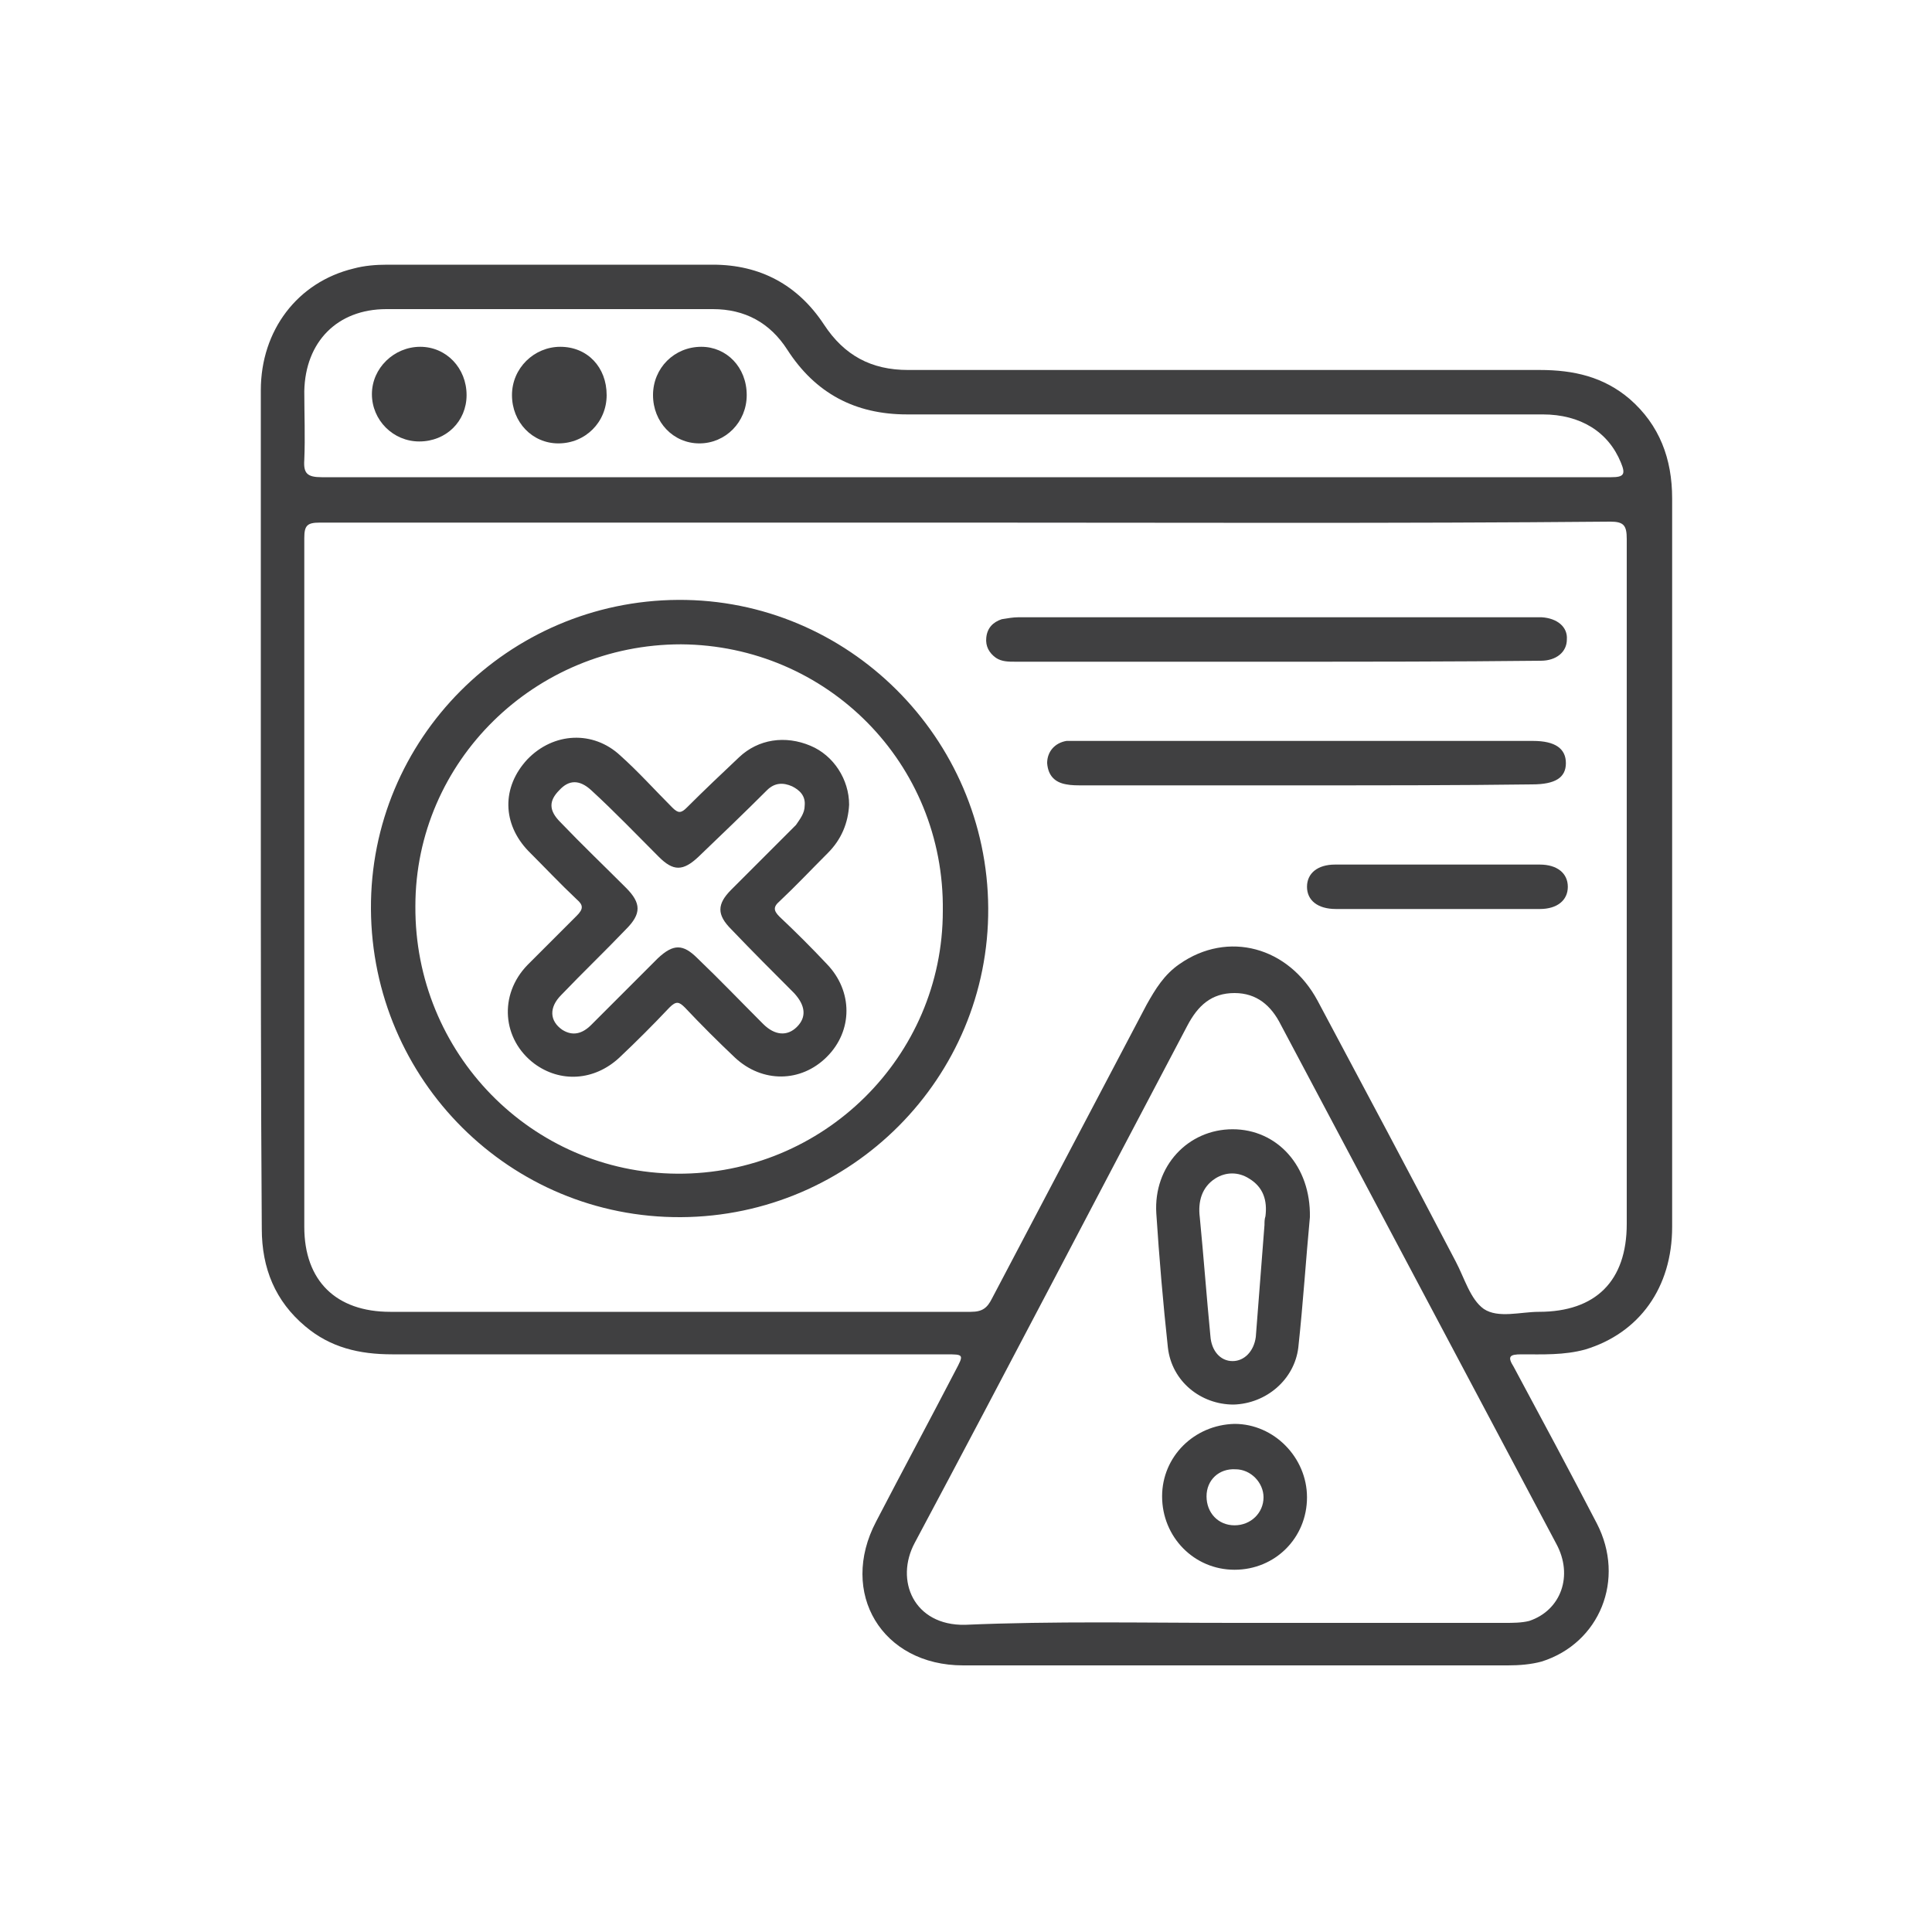 <svg xmlns="http://www.w3.org/2000/svg" xmlns:xlink="http://www.w3.org/1999/xlink" id="Layer_1" x="0px" y="0px" viewBox="0 0 200 200" style="enable-background:new 0 0 200 200;" xml:space="preserve"><style type="text/css">	.st0{fill:#B92328;}	.st1{fill:#404041;}	.st2{fill:#FFFFFF;}</style><g>	<path class="st1" d="M27,83.8c0-14.5,0-28.9,0-43.4c0-6.2,3.8-11.2,9.6-12.6c1.1-0.3,2.3-0.4,3.5-0.4c11.2,0,22.4,0,33.7,0  c4.9,0,8.8,2.1,11.5,6.2c2.1,3.2,4.9,4.7,8.7,4.7c21.8,0,43.6,0,65.4,0c3.5,0,6.6,0.7,9.3,3c3.1,2.7,4.4,6.2,4.4,10.3  c0,25.1,0,50.3,0,75.4c0,6.3-3.4,11-9,12.7c-2.2,0.6-4.4,0.5-6.6,0.5c-1.2,0-1.5,0.2-0.8,1.3c2.9,5.4,5.8,10.8,8.6,16.2  c3,5.8,0.3,12.4-5.7,14.3c-1.1,0.3-2.3,0.4-3.5,0.4c-18.8,0-37.6,0-56.4,0c-8.4,0-12.9-7.5-9-14.9c2.7-5.2,5.5-10.4,8.2-15.6  c0.9-1.7,0.9-1.7-1-1.7c-19.1,0-38.2,0-57.3,0c-3.4,0-6.4-0.7-9-2.9c-3.1-2.6-4.5-6-4.5-10.1C27,112.8,27,98.3,27,83.8z M100,54.1  c-22.3,0-44.6,0-66.9,0c-1.3,0-1.6,0.3-1.6,1.6c0,23.8,0,47.5,0,71.3c0,5.6,3.3,8.8,8.9,8.8c20,0,40.1,0,60.1,0  c1.2,0,1.7-0.4,2.2-1.4c5.3-10.1,10.7-20.3,16-30.4c0.9-1.6,1.8-3.1,3.4-4.2c5-3.5,11.3-1.8,14.3,3.8c4.8,9,9.6,18,14.3,27  c0.9,1.7,1.5,3.9,2.9,4.9c1.5,1,3.8,0.3,5.7,0.3c5.9,0,9.1-3.2,9.1-9.1c0-23.6,0-47.2,0-70.9c0-1.4-0.3-1.8-1.7-1.8  C144.5,54.2,122.2,54.1,100,54.1z M127.7,168c9.4,0,18.7,0,28.1,0c0.8,0,1.7,0,2.5-0.2c3.3-1.1,4.6-4.7,2.8-8  c-9.5-17.9-19-35.8-28.5-53.7c-1-2-2.5-3.3-4.8-3.3c-2.4,0-3.8,1.3-4.9,3.4c-9.4,17.8-18.7,35.7-28.2,53.5  c-2.1,3.9-0.1,8.6,5.2,8.5C109.1,167.8,118.4,168,127.7,168z M99.8,49.4c22.3,0,44.7,0,67,0c1.3,0,1.5-0.3,1-1.5  c-1.3-3.2-4.2-5-8.1-5c-21.9,0-43.9,0-65.8,0c-5.4,0-9.5-2.2-12.4-6.7c-1.8-2.8-4.4-4.2-7.7-4.2c-11.3,0-22.5,0-33.8,0  c-5.1,0-8.4,3.4-8.5,8.5c0,2.4,0.1,4.7,0,7.1c-0.1,1.4,0.3,1.8,1.8,1.8C55.4,49.4,77.6,49.4,99.8,49.4z"></path>	<path class="st1" d="M38.4,94.1c-0.1-17.6,14.2-31.9,31.8-32c17.6-0.1,32,14.3,32.1,31.9c0.1,17.6-14.2,31.9-31.8,32  C52.8,126.1,38.5,111.8,38.4,94.1z M70.5,66.7C55.4,66.7,43,78.8,43,93.8C42.9,109,55,121.4,70.1,121.5  c15.1,0.1,27.5-12.1,27.5-27.2C97.8,79,85.6,66.8,70.5,66.7z"></path>	<path class="st1" d="M132.1,68.5c-9,0-18,0-27,0c-0.7,0-1.4,0-2-0.4c-0.7-0.5-1.1-1.2-1-2.1c0.1-1,0.7-1.6,1.6-1.9  c0.6-0.1,1.2-0.2,1.7-0.2c17.8,0,35.6,0,53.5,0c0.2,0,0.5,0,0.7,0c1.6,0.1,2.7,1,2.6,2.3c0,1.3-1.1,2.2-2.7,2.2  C150.4,68.5,141.2,68.5,132.1,68.5z"></path>	<path class="st1" d="M135.4,81.3c-7.8,0-15.6,0-23.4,0c-0.5,0-1.1,0-1.6-0.1c-1.2-0.2-1.9-0.9-2-2.2c0-1.2,0.8-2.1,2-2.3  c0.4,0,0.9,0,1.3,0c15.7,0,31.4,0,47,0c2.3,0,3.4,0.8,3.4,2.3c0,1.5-1.1,2.2-3.5,2.2C151,81.3,143.2,81.3,135.4,81.3z"></path>	<path class="st1" d="M148.7,94.1c-3.5,0-7,0-10.4,0c-1.9,0-3-0.9-3-2.3c0-1.4,1.1-2.3,2.9-2.3c7.1,0,14.1,0,21.2,0  c1.8,0,2.9,0.9,2.9,2.3c0,1.4-1.1,2.3-2.9,2.3C155.8,94.1,152.3,94.1,148.7,94.1z"></path>	<path class="st1" d="M135.6,126c-0.4,4.2-0.7,8.9-1.2,13.5c-0.4,3.3-3.3,5.8-6.7,5.9c-3.4,0-6.4-2.4-6.8-5.9  c-0.5-4.6-0.9-9.3-1.2-13.9c-0.3-4.9,3.3-8.7,7.9-8.7C132.2,116.9,135.7,120.7,135.6,126z M130.9,126.8  C130.9,126.8,130.9,126.8,130.9,126.8c0-0.3,0-0.6,0.1-0.9c0.2-1.6-0.2-3-1.7-3.9c-1.1-0.7-2.4-0.7-3.5,0c-1.4,0.9-1.8,2.4-1.6,4  c0.4,4.1,0.7,8.2,1.1,12.3c0.1,1.5,1,2.6,2.3,2.6c1.2,0,2.2-1,2.4-2.5C130.3,134.5,130.6,130.6,130.9,126.8z"></path>	<path class="st1" d="M135.3,155c0,4.2-3.3,7.5-7.5,7.5c-4.2,0-7.5-3.4-7.5-7.6c0-4.1,3.3-7.4,7.5-7.5  C131.9,147.4,135.3,150.9,135.3,155z M124.9,154.9c0,1.7,1.2,3,2.9,3c1.7,0,3-1.3,3-2.9c0-1.5-1.3-2.9-2.9-2.9  C126.2,152,124.9,153.2,124.9,154.9z"></path>	<path class="st1" d="M62.8,40.9c0,2.8-2.2,5-5,5c-2.7,0-4.8-2.2-4.8-5c0-2.8,2.3-5,5-5C60.8,35.9,62.8,38,62.8,40.9z"></path>	<path class="st1" d="M77.3,40.9c0,2.8-2.2,5-4.9,5c-2.7,0-4.8-2.2-4.8-5c0-2.8,2.2-5,5-5C75.2,35.9,77.3,38,77.3,40.9z"></path>	<path class="st1" d="M48.3,40.9c0,2.7-2.1,4.8-4.9,4.8c-2.7,0-4.9-2.2-4.9-4.9c0-2.7,2.3-4.9,5-4.9C46.2,35.9,48.3,38.1,48.3,40.9z  "></path>	<path class="st1" d="M87.9,83.3c-0.1,1.9-0.8,3.6-2.2,5c-1.7,1.7-3.3,3.4-5,5c-0.7,0.6-0.6,1,0,1.6c1.7,1.6,3.3,3.2,4.9,4.9  c2.7,2.8,2.7,6.9,0,9.6c-2.7,2.7-6.7,2.7-9.5,0.1c-1.8-1.7-3.5-3.4-5.2-5.2c-0.6-0.6-0.9-0.7-1.6,0c-1.7,1.8-3.4,3.5-5.2,5.2  c-2.6,2.4-6.1,2.6-8.8,0.6c-3.3-2.5-3.7-7.1-0.7-10.2c1.7-1.7,3.4-3.4,5.1-5.1c0.7-0.7,0.7-1.1,0-1.7c-1.7-1.6-3.3-3.3-5-5  c-2.7-2.8-2.8-6.6-0.1-9.5c2.7-2.8,6.8-3,9.6-0.4c1.9,1.7,3.6,3.6,5.4,5.4c0.6,0.6,0.9,0.6,1.5,0c1.8-1.8,3.6-3.5,5.4-5.2  c2-1.9,4.8-2.3,7.4-1.2C86.3,78.2,87.9,80.7,87.9,83.3z M83.3,83.4c0.1-1-0.5-1.6-1.3-2c-0.9-0.4-1.8-0.4-2.6,0.4  c-2.3,2.3-4.7,4.6-7.1,6.9c-1.6,1.5-2.6,1.5-4.1,0c-2.3-2.3-4.6-4.7-7-6.9c-1.2-1.1-2.3-1.1-3.3,0c-1.1,1.1-1.1,2.1,0.1,3.3  c2.2,2.3,4.5,4.5,6.8,6.8c1.6,1.6,1.6,2.7,0,4.3c-2.2,2.3-4.5,4.5-6.7,6.8c-1.3,1.3-1.2,2.7,0.1,3.6c1.1,0.7,2.1,0.4,3-0.5  c2.3-2.3,4.6-4.6,6.9-6.9c1.6-1.5,2.6-1.5,4.1,0c2.3,2.2,4.5,4.5,6.8,6.8c1.2,1.2,2.5,1.3,3.5,0.3c1-1,0.9-2.2-0.3-3.5  c-2.2-2.2-4.4-4.4-6.5-6.6c-1.5-1.5-1.5-2.6,0-4.1c2.2-2.2,4.4-4.4,6.7-6.7C82.8,84.8,83.3,84.2,83.3,83.4z"></path></g></svg>
